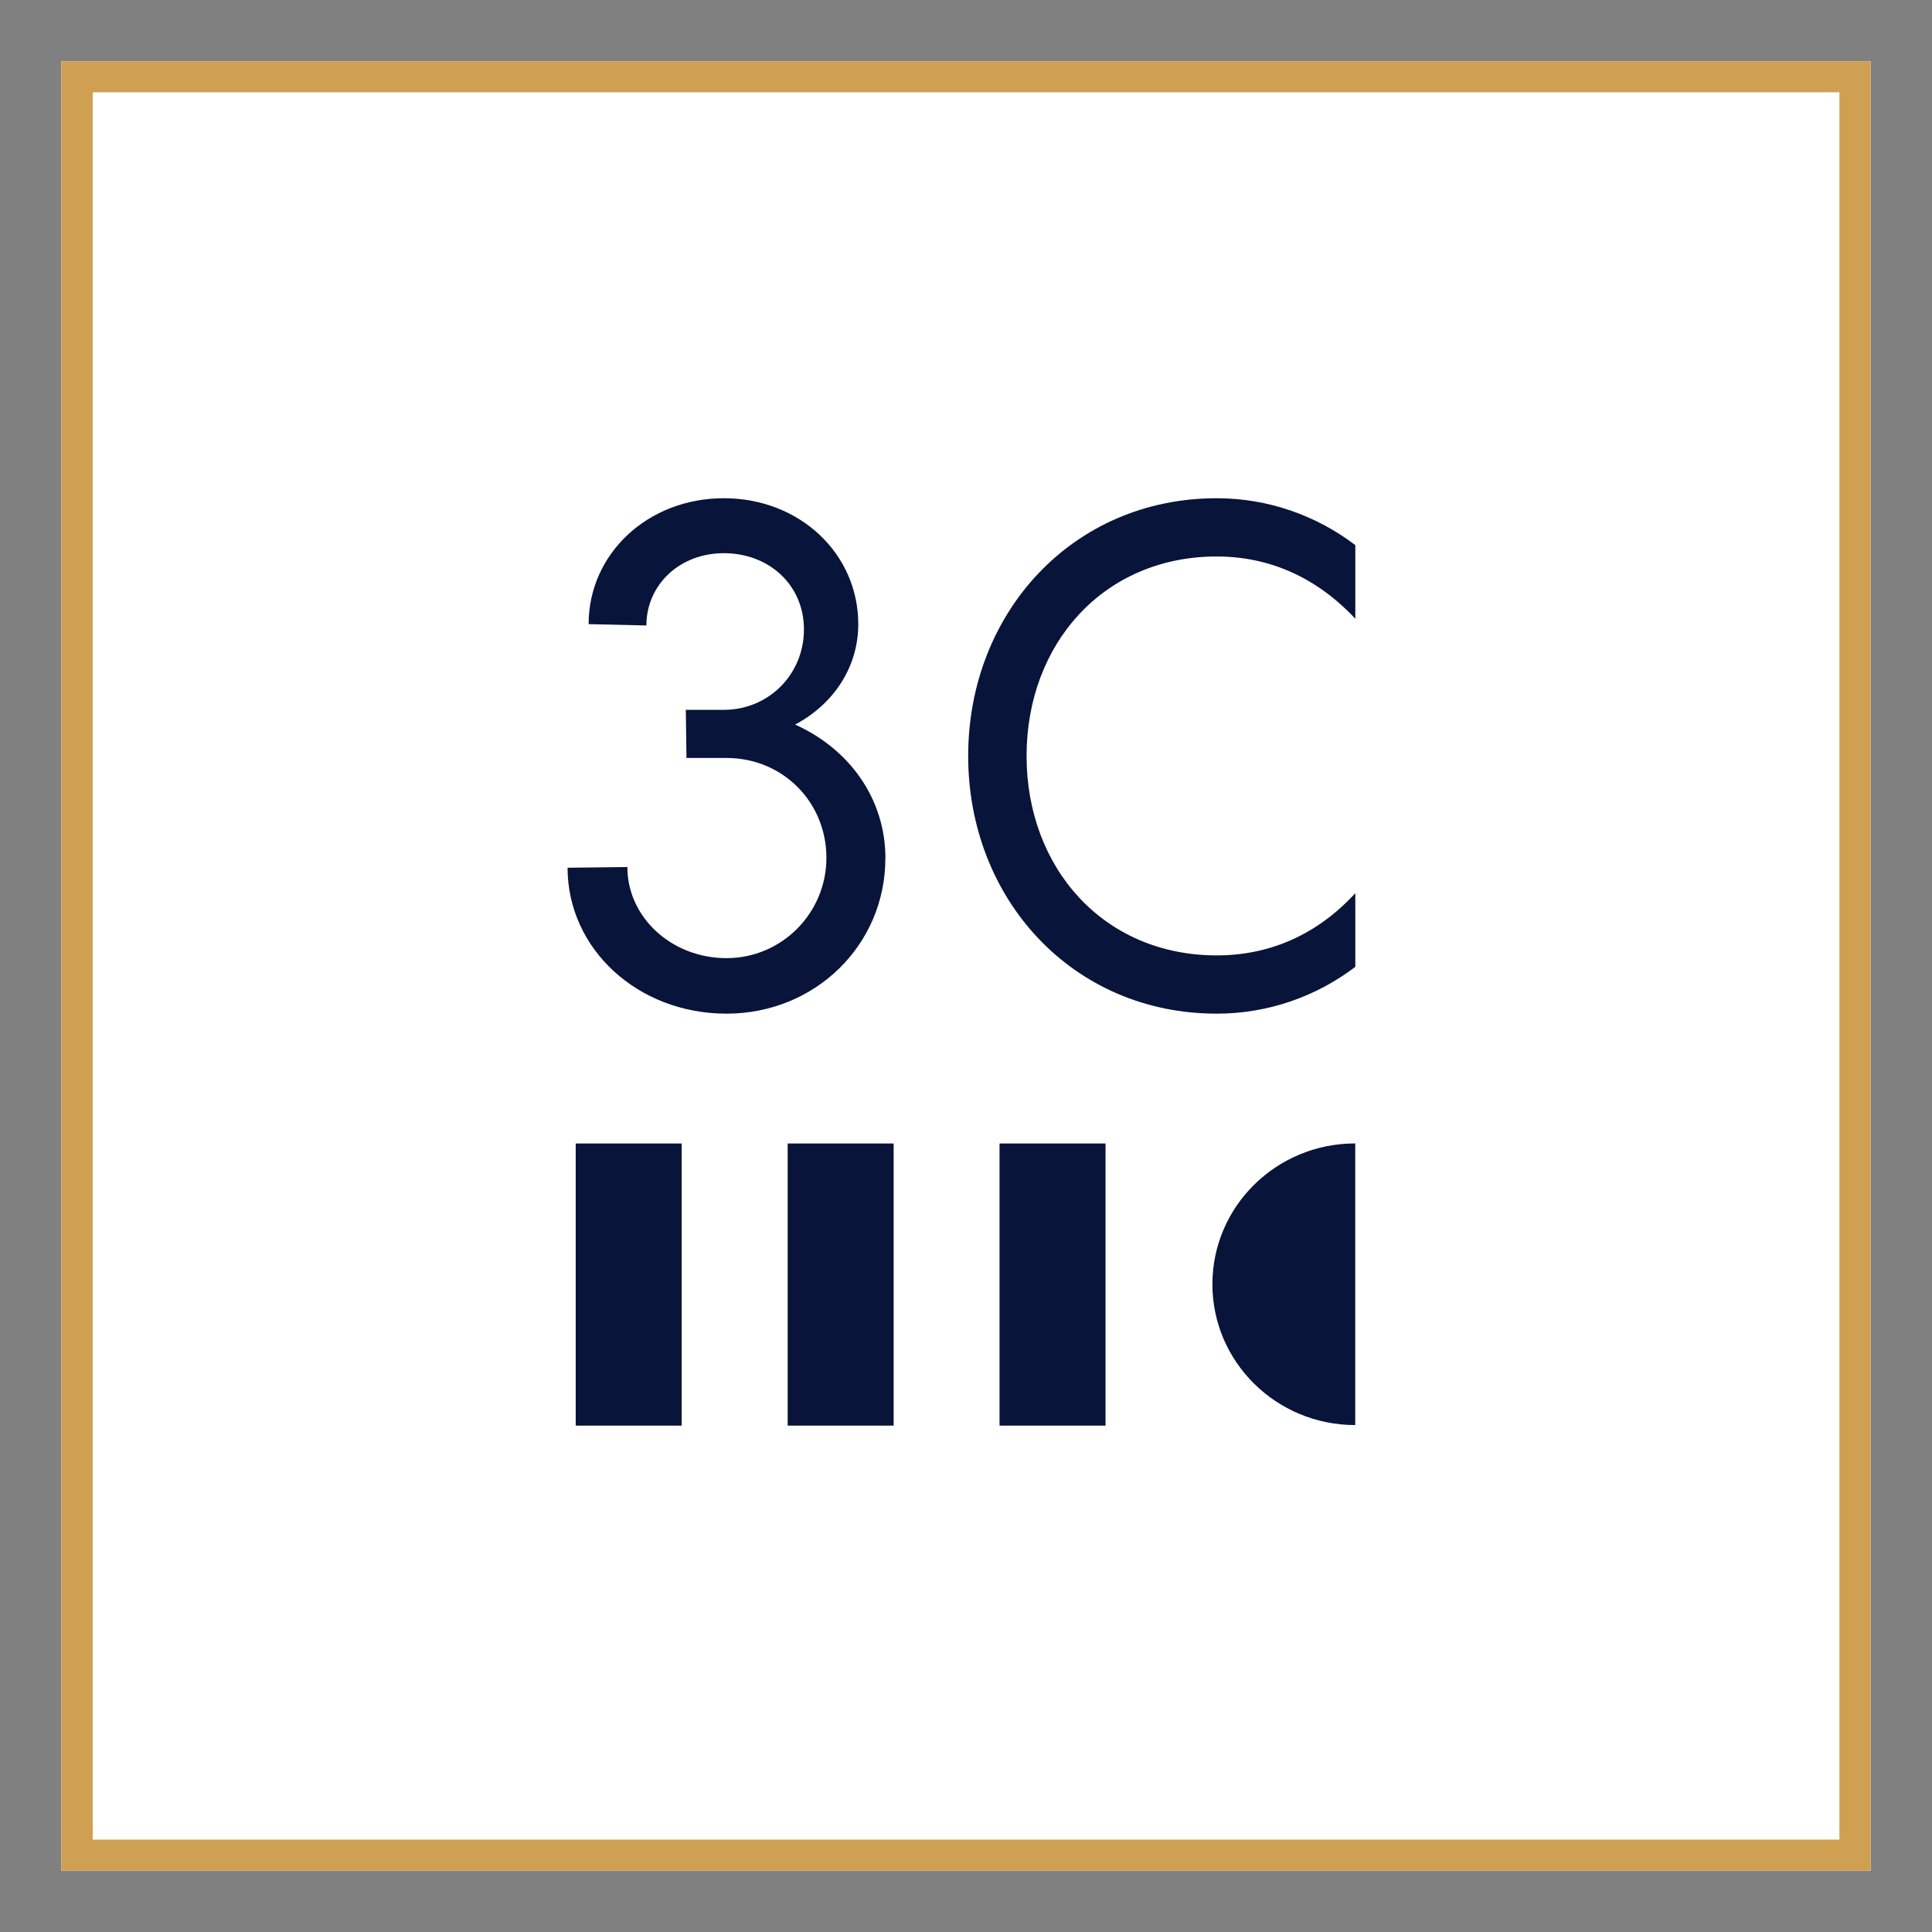 <?xml version="1.0" encoding="UTF-8"?>
<svg id="Calque_1" data-name="Calque 1" xmlns="http://www.w3.org/2000/svg" viewBox="0 0 275.28 275.28">
  <rect x="0" y="0" width="275.28" height="275.28" fill="#808080" stroke="none"/>
  <defs>
    <style>
      .cls-1 {
        fill: #fff;
      }

      .cls-2 {
        fill: #081439;
      }

      .cls-3 {
        fill: #d0a052;
      }
    </style>
  </defs>
  <rect class="cls-1" x="8.73" y="8.73" width="257.82" height="257.82"/>
  <path class="cls-3" d="m13.21,13.15h248.88v248.97H13.21V13.15Zm-4.48,253.4h257.82V8.73H8.73v257.82Z"/>
  <rect class="cls-2" x="82.03" y="162.93" width="15.1" height="40.2"/>
  <rect class="cls-2" x="112.23" y="162.93" width="15.1" height="40.2"/>
  <rect class="cls-2" x="142.42" y="162.93" width="15.1" height="40.2"/>
  <path class="cls-2" d="m193.1,162.92c-11.25,0-20.35,8.98-20.35,20.06s9.11,20.07,20.35,20.07v-40.12Z"/>
  <path class="cls-2" d="m126.15,122.3c0,12.31-9.97,22.13-22.64,22.13s-22.64-9.25-22.64-20.79l8.52-.1c0,7.16,6.29,12.98,14.13,12.98s14.23-6.39,14.23-14.3-6.19-14.22-14.23-14.22h-5.71l-.09-6.86h5.42c6.38,0,11.41-5.06,11.41-11.45s-5.03-10.87-11.41-10.87-11.04,4.57-11.04,10.3l-8.23-.19c0-10.02,8.42-17.94,19.26-17.94s19.16,7.92,19.16,17.94c0,6.19-3.58,11.44-9,14.31,7.65,3.43,12.87,10.49,12.87,19.07"/>
  <path class="cls-2" d="m137.95,107.71c0-20.32,14.81-36.72,35.42-36.72,7.35,0,14.22,2.48,19.74,6.68v10.49c-5.52-5.91-12.29-8.87-19.74-8.87-16.16,0-27.1,12.49-27.1,28.42s10.94,28.42,27.1,28.42c7.55,0,14.32-2.96,19.74-8.87v10.5c-5.52,4.2-12.39,6.67-19.74,6.67-20.61,0-35.42-16.4-35.42-36.72"/>
</svg>